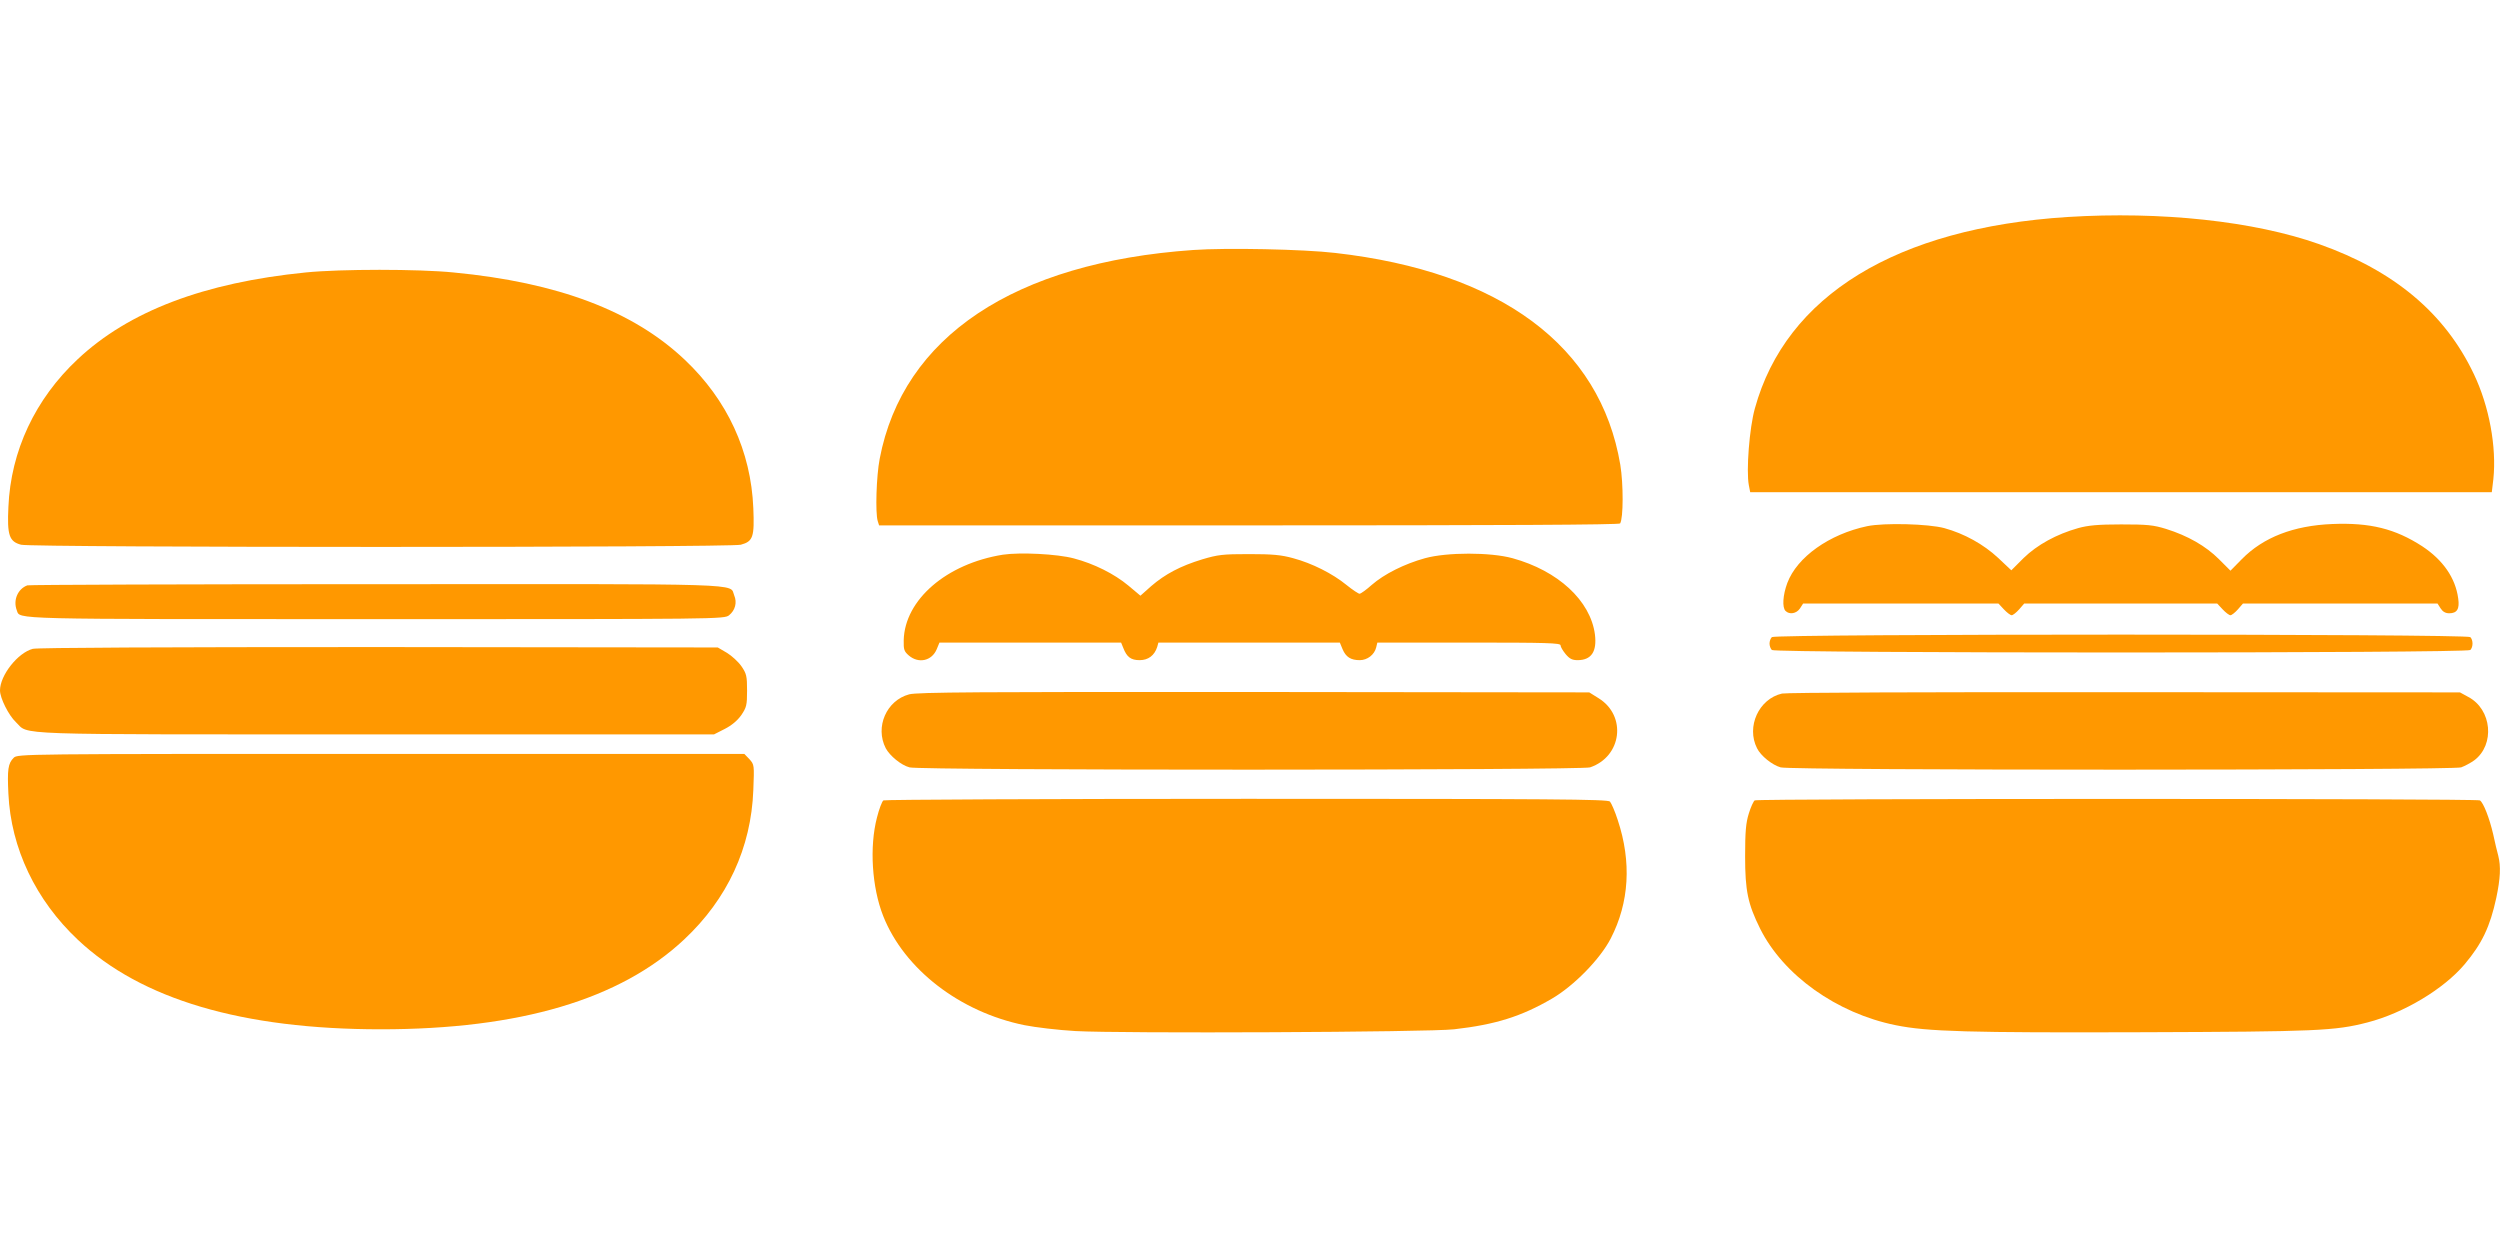 <?xml version="1.0" standalone="no"?>
<!DOCTYPE svg PUBLIC "-//W3C//DTD SVG 20010904//EN"
 "http://www.w3.org/TR/2001/REC-SVG-20010904/DTD/svg10.dtd">
<svg version="1.0" xmlns="http://www.w3.org/2000/svg"
 width="1280pt" height="640pt" viewBox="0 0 1280 640"
 preserveAspectRatio="xMidYMid meet">
<g transform="translate(0,640) scale(0.1,-0.1)"
fill="#ff9800" stroke="none">
<path d="M10586 5289 c-876 -56 -1442 -402 -1601 -980 -28 -99 -45 -319 -31
-393 l7 -36 1899 0 1898 0 8 67 c17 164 -21 373 -100 538 -147 310 -407 529
-792 665 -333 118 -810 169 -1288 139z"/>
<path d="M6109 5120 c-916 -64 -1486 -444 -1605 -1069 -17 -87 -23 -278 -10
-319 l7 -22 1894 0 c1298 0 1896 3 1900 10 17 27 17 201 1 300 -102 609 -614
989 -1460 1085 -162 19 -558 27 -727 15z"/>
<path d="M1565 5005 c-520 -52 -905 -198 -1167 -444 -218 -204 -343 -470 -355
-757 -7 -144 4 -177 65 -193 52 -15 3632 -15 3685 0 63 17 70 40 64 187 -12
292 -133 554 -351 760 -264 250 -650 396 -1184 447 -180 18 -578 18 -757 0z"/>
<path d="M9560 3706 c-194 -41 -359 -158 -409 -291 -23 -62 -27 -125 -9 -143
20 -20 56 -14 74 13 l16 25 500 0 500 0 28 -30 c15 -16 33 -30 40 -30 6 0 24
14 38 30 l26 30 494 0 494 0 28 -30 c15 -16 33 -30 40 -30 6 0 24 14 38 30
l26 30 498 0 498 0 16 -25 c11 -17 25 -25 44 -25 40 0 54 22 46 76 -14 105
-78 197 -184 267 -139 90 -267 122 -461 114 -198 -8 -353 -68 -463 -180 l-58
-59 -59 59 c-67 67 -159 120 -271 155 -65 20 -95 23 -230 23 -119 0 -170 -5
-220 -19 -110 -31 -209 -85 -279 -153 l-63 -63 -68 64 c-74 69 -173 124 -275
152 -81 22 -308 28 -395 10z"/>
<path d="M5135 3560 c-289 -46 -503 -231 -508 -438 -1 -48 2 -57 26 -78 50
-43 118 -28 143 32 l14 34 465 0 465 0 11 -27 c18 -47 39 -63 84 -63 44 0 76
24 90 68 l6 22 465 0 464 0 14 -34 c17 -40 42 -56 88 -56 39 0 75 28 84 65 l6
25 469 0 c399 0 469 -2 469 -14 0 -8 12 -28 26 -45 20 -24 34 -31 61 -31 71 0
100 44 89 132 -23 173 -189 326 -422 390 -113 31 -335 31 -448 0 -105 -29
-209 -81 -273 -137 -28 -25 -56 -45 -62 -45 -6 0 -36 20 -67 45 -71 58 -176
111 -273 137 -61 17 -106 21 -226 21 -135 0 -159 -3 -240 -27 -111 -34 -189
-75 -261 -137 l-55 -49 -62 52 c-72 60 -176 112 -279 139 -86 23 -275 32 -363
19z"/>
<path d="M140 3403 c-49 -18 -74 -76 -54 -128 18 -47 -57 -45 1842 -45 1759 0
1780 0 1805 20 31 25 42 65 26 102 -25 62 99 58 -1836 57 -972 0 -1775 -3
-1783 -6z"/>
<path d="M9072 3138 c-7 -7 -12 -21 -12 -33 0 -12 5 -26 12 -33 17 -17 3559
-17 3576 0 15 15 15 51 0 66 -17 17 -3559 17 -3576 0z"/>
<path d="M168 3078 c-77 -20 -168 -136 -168 -213 0 -39 44 -127 81 -162 72
-68 -72 -63 1842 -63 l1733 0 55 28 c35 18 64 42 84 70 27 40 30 51 30 126 0
75 -3 87 -29 125 -16 23 -50 54 -75 69 l-46 27 -1735 2 c-1107 0 -1748 -3
-1772 -9z"/>
<path d="M4655 2845 c-116 -31 -176 -167 -120 -276 21 -39 79 -87 122 -98 56
-16 3438 -15 3484 0 163 55 189 264 44 354 l-48 30 -1716 2 c-1408 1 -1725 -1
-1766 -12z"/>
<path d="M9124 2849 c-119 -27 -184 -170 -128 -280 19 -39 78 -86 121 -98 56
-16 3438 -15 3484 0 19 7 49 23 67 36 107 80 91 261 -31 325 l-42 23 -1715 1
c-1027 1 -1731 -2 -1756 -7z"/>
<path d="M70 2520 c-29 -29 -33 -60 -27 -184 13 -279 140 -545 356 -748 324
-305 842 -458 1551 -458 711 0 1226 153 1553 460 221 207 343 469 354 765 5
129 5 130 -20 158 l-26 27 -1861 0 c-1839 0 -1860 0 -1880 -20z"/>
<path d="M4523 2302 c-7 -5 -22 -44 -33 -88 -39 -150 -26 -357 32 -504 107
-271 392 -492 724 -559 55 -11 172 -25 260 -30 228 -13 1813 -6 1939 9 212 24
345 66 501 157 113 66 247 203 301 308 95 184 107 392 36 606 -14 44 -33 87
-40 95 -12 12 -286 14 -1861 14 -1016 0 -1853 -4 -1859 -8z"/>
<path d="M8984 2302 c-6 -4 -20 -34 -30 -67 -15 -48 -19 -92 -19 -220 0 -176
14 -243 77 -370 119 -238 392 -433 694 -494 162 -33 371 -39 1269 -36 886 3
980 7 1146 50 186 48 391 171 498 298 89 106 130 192 162 340 21 100 24 161
10 216 -6 20 -17 69 -26 110 -19 82 -50 162 -68 173 -15 10 -3698 10 -3713 0z"/>
</g>
</svg>
